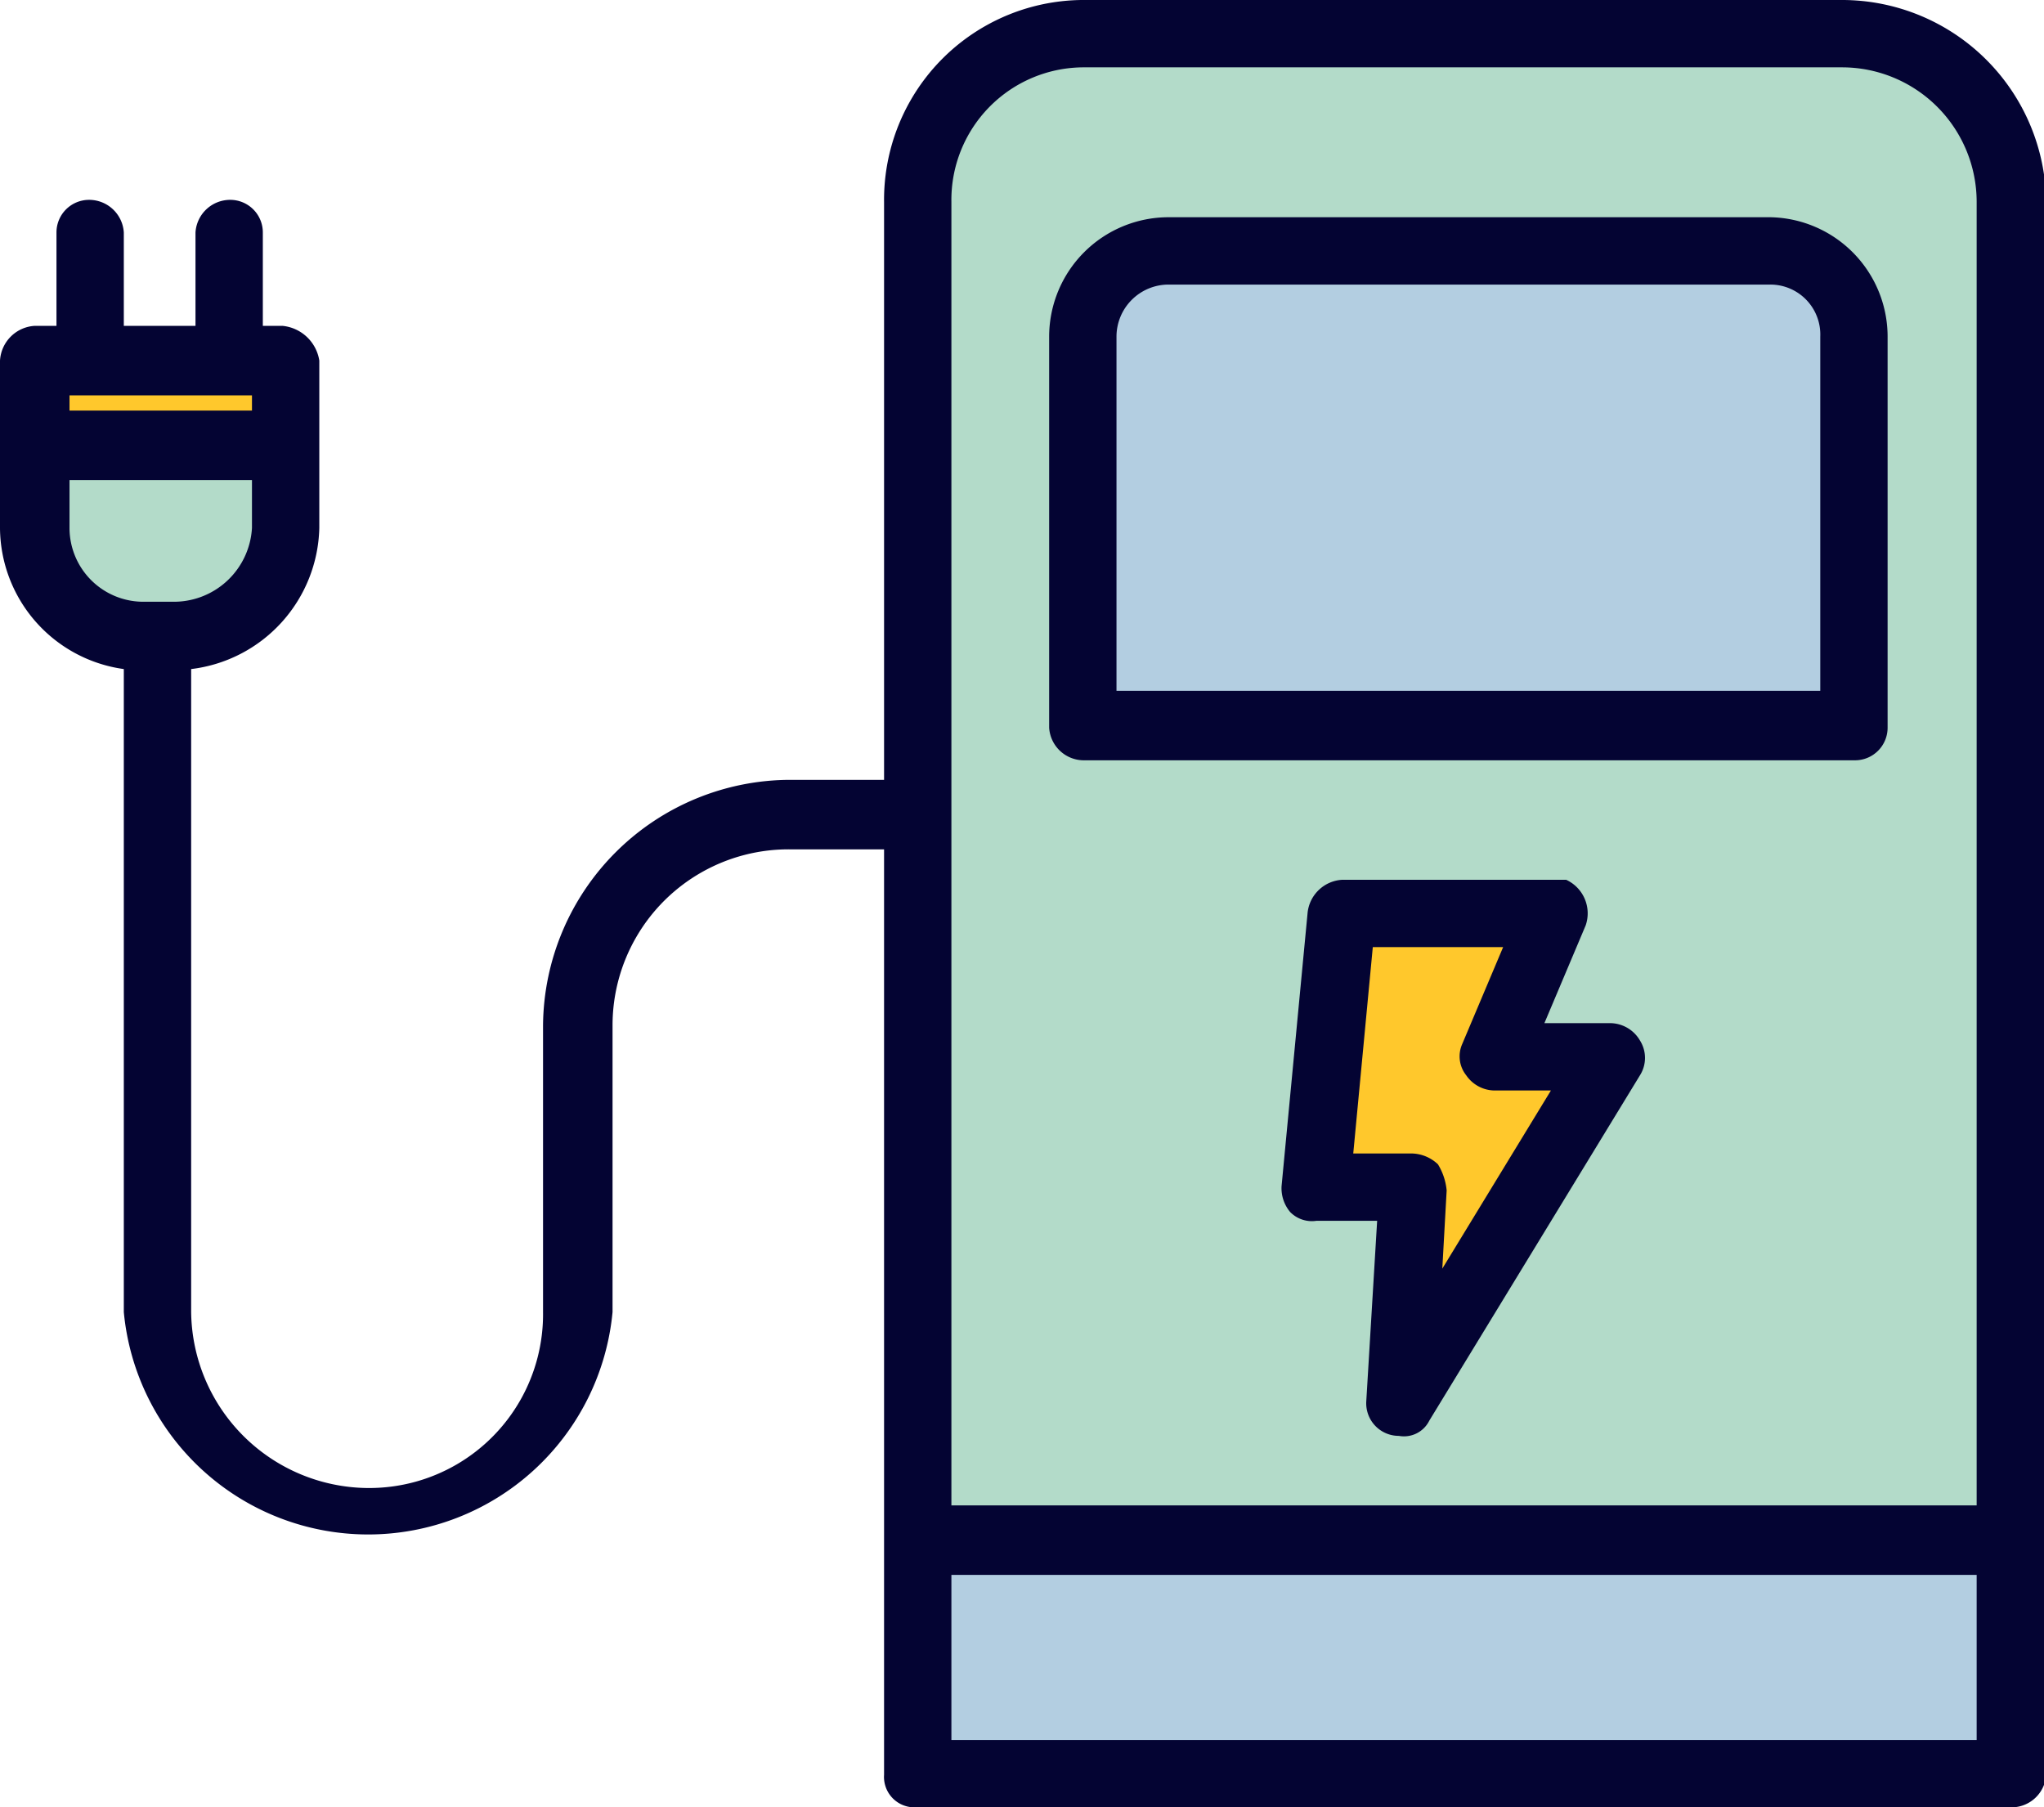 <svg xmlns="http://www.w3.org/2000/svg" id="f3b85b76-da22-480a-9865-9d7f8539a4b5" data-name="Layer 1" viewBox="0 0 94.1 83.2"><defs><style>.ad2a916d-b711-486f-b5c8-3b9bc08c0a96{fill:#b3cee1;}.a965bd3d-198d-4739-993c-b35606da1c7f{fill:#b3dbc9;}.ecce06b1-9d18-44dd-9440-262f922f5cc9{fill:#ffc82c;}.a8cbcbf4-0565-48d4-af84-7c83ac5d8218{fill:#040433;}</style></defs><rect class="ad2a916d-b711-486f-b5c8-3b9bc08c0a96" x="42.1" y="70.9" width="50.4" height="10.79"></rect><path class="a965bd3d-198d-4739-993c-b35606da1c7f" d="M95.5,20.7V82.3H45.1V20.7a7.7,7.7,0,0,1,7.8-7.8H87.7A7.8,7.8,0,0,1,95.5,20.7ZM88.3,44.9v-18A3.9,3.9,0,0,0,84.4,23H56.7a3.8,3.8,0,0,0-3.9,3.9h0v18ZM67.3,76,77,60.1H71.7l2.7-6.7H64.7L63.5,66.2h4.4Z" transform="translate(-2.9 -11.4)"></path><path class="ad2a916d-b711-486f-b5c8-3b9bc08c0a96" d="M88.3,26.9v18H52.8v-18A3.8,3.8,0,0,1,56.7,23H84.4A3.9,3.9,0,0,1,88.3,26.9Z" transform="translate(-2.9 -11.4)"></path><polygon class="ecce06b1-9d18-44dd-9440-262f922f5cc9" points="74.1 48.7 64.4 64.6 65 54.8 60.6 54.8 61.8 42 71.5 42 68.7 48.7 74.1 48.7"></polygon><path class="a965bd3d-198d-4739-993c-b35606da1c7f" d="M15.9,32v3.7a5,5,0,0,1-5.1,5H9.6a5,5,0,0,1-5.1-5V32Z" transform="translate(-2.9 -11.4)"></path><rect class="ecce06b1-9d18-44dd-9440-262f922f5cc9" x="1.6" y="16.6" width="11.4" height="3.91"></rect><path class="a8cbcbf4-0565-48d4-af84-7c83ac5d8218" d="M87.7,11.4H52.9a9.2,9.2,0,0,0-9.3,9.3h0V47.3H39.3A11.4,11.4,0,0,0,27.9,58.6V71.8a8,8,0,0,1-8,8.1h-.1a8.2,8.2,0,0,1-8.1-8.1V42.2a6.7,6.7,0,0,0,5.9-6.5V28a1.9,1.9,0,0,0-1.7-1.6H15V22.1a1.5,1.5,0,0,0-1.5-1.5,1.6,1.6,0,0,0-1.6,1.5v4.3H8.6V22.1A1.6,1.6,0,0,0,7,20.6a1.5,1.5,0,0,0-1.5,1.5v4.3h-1A1.7,1.7,0,0,0,2.9,28v7.7a6.6,6.6,0,0,0,5.7,6.5V71.8a11.3,11.3,0,0,0,22.5,0h0V58.6a8.1,8.1,0,0,1,8.2-8.1h4.3V93.1A1.4,1.4,0,0,0,45,94.6H95.5a1.6,1.6,0,0,0,1.6-1.5h0V20.7a9.4,9.4,0,0,0-9.4-9.3ZM6.1,29.6h8.4v.7H6.1Zm0,6.1V33.5h8.4v2.2a3.6,3.6,0,0,1-3.7,3.4H9.6a3.4,3.4,0,0,1-3.5-3.4ZM52.9,14.5H87.7a6.2,6.2,0,0,1,6.2,6.2h0v60H46.7v-60a6.1,6.1,0,0,1,6.1-6.2Zm-6.2,77V83.9H93.9v7.6Z" transform="translate(-2.9 -11.4)"></path><path class="a8cbcbf4-0565-48d4-af84-7c83ac5d8218" d="M52.8,46.4H88.3a1.5,1.5,0,0,0,1.5-1.5v-18a5.5,5.5,0,0,0-5.4-5.5H56.7a5.5,5.5,0,0,0-5.5,5.5v18A1.6,1.6,0,0,0,52.8,46.4Zm1.5-19.5a2.4,2.4,0,0,1,2.4-2.4H84.4a2.3,2.3,0,0,1,2.3,2.4V43.2H54.3Z" transform="translate(-2.9 -11.4)"></path><path class="a8cbcbf4-0565-48d4-af84-7c83ac5d8218" d="M77,58.5H74L75.9,54a1.7,1.7,0,0,0-.9-2.1H64.7a1.7,1.7,0,0,0-1.6,1.5L61.9,66a1.7,1.7,0,0,0,.4,1.2,1.4,1.4,0,0,0,1.2.4h2.8l-.5,8.3a1.5,1.5,0,0,0,1.5,1.6h0a1.3,1.3,0,0,0,1.4-.7l9.7-15.9a1.5,1.5,0,0,0,0-1.6A1.6,1.6,0,0,0,77,58.5ZM69.3,69.8l.2-3.6a2.8,2.8,0,0,0-.4-1.2,1.8,1.8,0,0,0-1.2-.5H65.2l.9-9.5h6l-1.9,4.5a1.4,1.4,0,0,0,.2,1.4,1.6,1.6,0,0,0,1.3.7h2.6Z" transform="translate(-2.9 -11.4)"></path></svg>